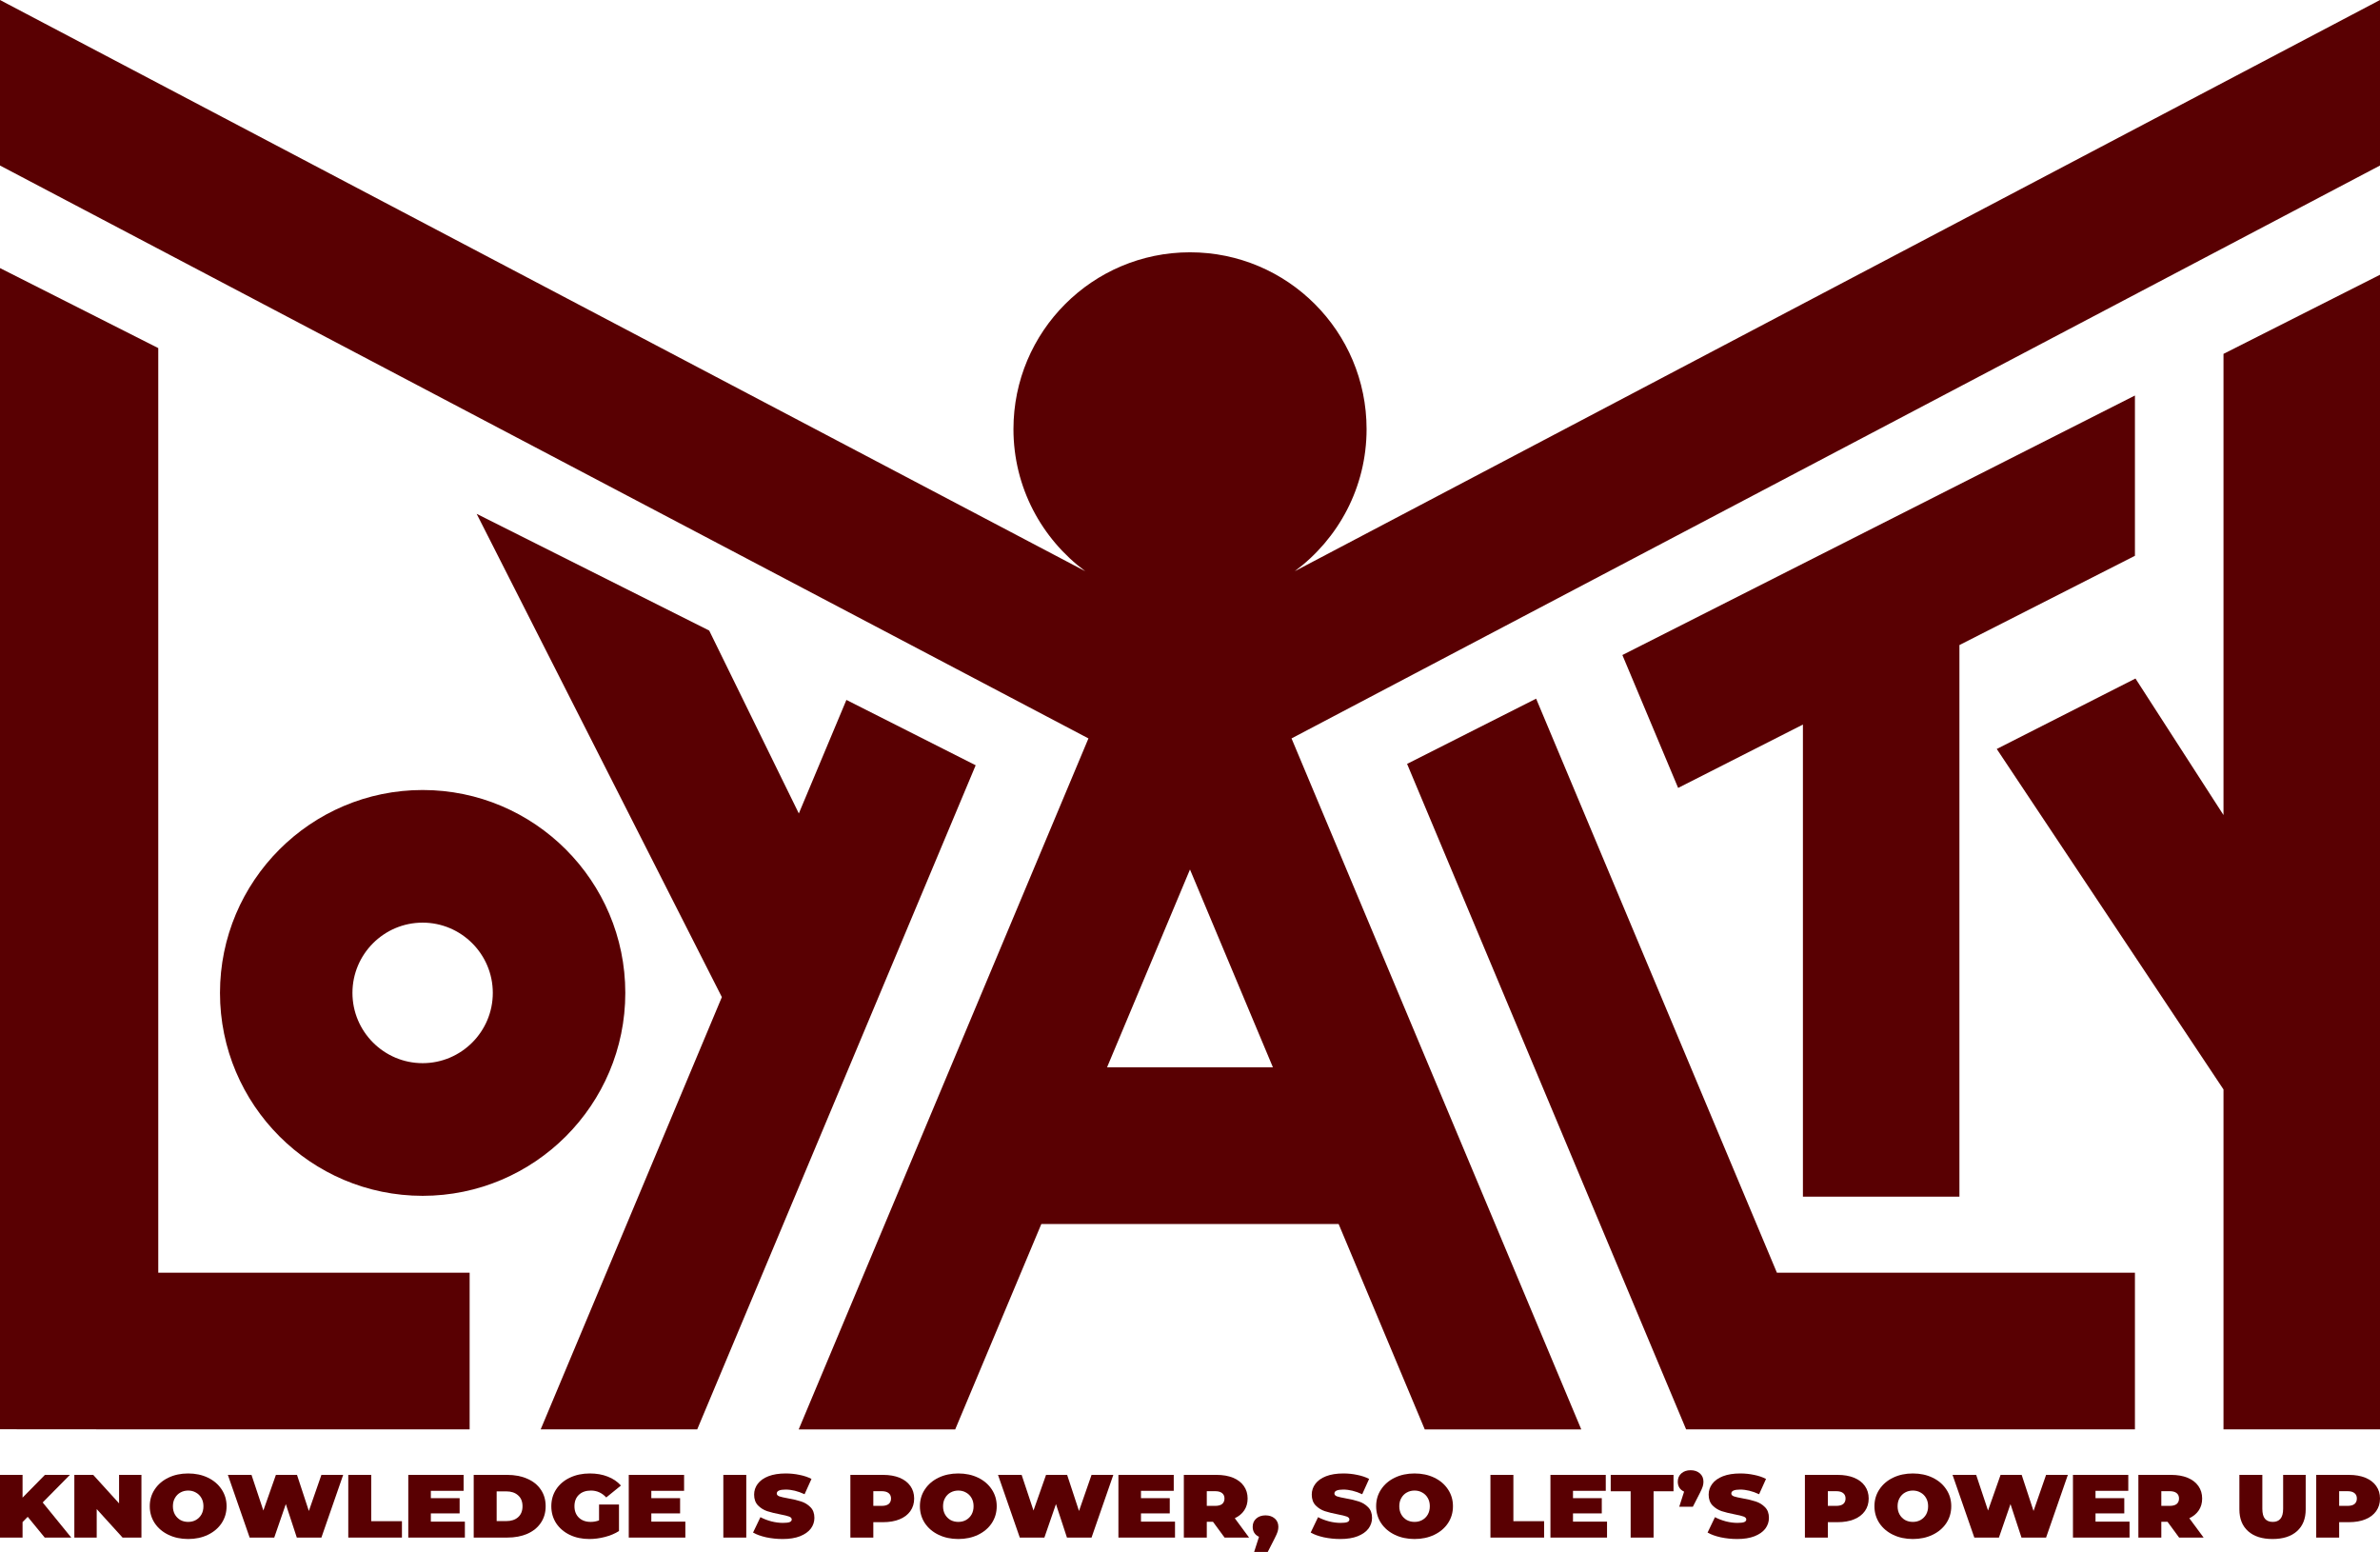 <svg width="408" height="266" viewBox="0 0 408 266" fill="none" xmlns="http://www.w3.org/2000/svg">
<path d="M4.75 259.982L3.867 260.888V263.544H0V252.798H3.867V256.697L7.701 252.798H11.984L7.317 257.526L12.217 263.544H7.667L4.75 259.982Z" fill="#590002"/>
<path d="M24.246 252.798V263.544H21.012L16.579 258.662V263.544H12.745V252.798H15.979L20.412 257.68V252.798H24.246Z" fill="#590002"/>
<path d="M32.258 263.789C31.003 263.789 29.875 263.549 28.875 263.068C27.875 262.587 27.091 261.922 26.524 261.072C25.958 260.213 25.674 259.246 25.674 258.171C25.674 257.096 25.958 256.135 26.524 255.285C27.091 254.425 27.875 253.755 28.875 253.274C29.875 252.793 31.003 252.553 32.258 252.553C33.514 252.553 34.642 252.793 35.642 253.274C36.642 253.755 37.425 254.425 37.992 255.285C38.559 256.135 38.842 257.096 38.842 258.171C38.842 259.246 38.559 260.213 37.992 261.072C37.425 261.922 36.642 262.587 35.642 263.068C34.642 263.549 33.514 263.789 32.258 263.789ZM32.258 260.857C32.747 260.857 33.186 260.75 33.575 260.535C33.975 260.31 34.292 259.998 34.525 259.599C34.758 259.189 34.875 258.713 34.875 258.171C34.875 257.629 34.758 257.158 34.525 256.759C34.292 256.349 33.975 256.037 33.575 255.822C33.186 255.597 32.747 255.485 32.258 255.485C31.769 255.485 31.325 255.597 30.925 255.822C30.536 256.037 30.225 256.349 29.991 256.759C29.758 257.158 29.641 257.629 29.641 258.171C29.641 258.713 29.758 259.189 29.991 259.599C30.225 259.998 30.536 260.31 30.925 260.535C31.325 260.75 31.769 260.857 32.258 260.857Z" fill="#590002"/>
<path d="M58.831 252.798L55.098 263.544H50.881L48.997 257.803L47.014 263.544H42.797L39.063 252.798H43.114L45.147 258.908L47.297 252.798H50.914L52.947 258.985L55.098 252.798H58.831Z" fill="#590002"/>
<path d="M59.705 252.798H63.638V260.735H68.905V263.544H59.705V252.798Z" fill="#590002"/>
<path d="M79.693 260.811V263.544H69.992V252.798H79.476V255.531H73.859V256.789H78.793V259.399H73.859V260.811H79.693Z" fill="#590002"/>
<path d="M81.207 252.798H86.957C88.257 252.798 89.402 253.018 90.391 253.458C91.391 253.888 92.163 254.507 92.708 255.316C93.263 256.124 93.541 257.076 93.541 258.171C93.541 259.266 93.263 260.218 92.708 261.026C92.163 261.835 91.391 262.459 90.391 262.899C89.402 263.329 88.257 263.544 86.957 263.544H81.207V252.798ZM86.791 260.719C87.635 260.719 88.307 260.499 88.808 260.059C89.319 259.609 89.574 258.98 89.574 258.171C89.574 257.363 89.319 256.738 88.808 256.298C88.307 255.848 87.635 255.623 86.791 255.623H85.141V260.719H86.791Z" fill="#590002"/>
<path d="M102.695 257.879H106.112V262.423C105.423 262.863 104.623 263.201 103.711 263.436C102.8 263.672 101.906 263.789 101.028 263.789C99.783 263.789 98.667 263.554 97.678 263.083C96.689 262.602 95.911 261.937 95.344 261.088C94.788 260.228 94.511 259.256 94.511 258.171C94.511 257.086 94.788 256.119 95.344 255.27C95.911 254.41 96.694 253.745 97.694 253.274C98.706 252.793 99.844 252.553 101.111 252.553C102.256 252.553 103.278 252.732 104.178 253.09C105.089 253.438 105.845 253.95 106.445 254.625L103.928 256.667C103.195 255.879 102.322 255.485 101.311 255.485C100.444 255.485 99.755 255.725 99.244 256.206C98.733 256.687 98.478 257.342 98.478 258.171C98.478 258.98 98.728 259.629 99.228 260.121C99.739 260.612 100.417 260.857 101.261 260.857C101.761 260.857 102.239 260.77 102.695 260.596V257.879Z" fill="#590002"/>
<path d="M117.488 260.811V263.544H107.788V252.798H117.272V255.531H111.655V256.789H116.588V259.399H111.655V260.811H117.488Z" fill="#590002"/>
<path d="M124 252.798H127.933V263.544H124V252.798Z" fill="#590002"/>
<path d="M134.177 263.789C133.21 263.789 132.266 263.692 131.344 263.498C130.433 263.293 129.682 263.022 129.094 262.684L130.36 260.044C130.916 260.341 131.538 260.581 132.227 260.765C132.916 260.939 133.577 261.026 134.211 261.026C134.755 261.026 135.144 260.98 135.377 260.888C135.611 260.786 135.727 260.637 135.727 260.443C135.727 260.218 135.572 260.049 135.261 259.936C134.961 259.824 134.461 259.701 133.761 259.568C132.86 259.394 132.11 259.21 131.51 259.015C130.91 258.811 130.388 258.483 129.944 258.033C129.499 257.572 129.277 256.953 129.277 256.175C129.277 255.5 129.482 254.886 129.894 254.333C130.305 253.781 130.916 253.346 131.727 253.029C132.549 252.711 133.544 252.553 134.711 252.553C135.511 252.553 136.294 252.635 137.061 252.798C137.839 252.952 138.522 253.182 139.111 253.489L137.927 256.114C136.783 255.582 135.7 255.316 134.677 255.316C133.666 255.316 133.16 255.541 133.16 255.991C133.16 256.206 133.31 256.37 133.611 256.482C133.911 256.585 134.405 256.697 135.094 256.82C135.983 256.974 136.733 257.153 137.344 257.357C137.955 257.552 138.483 257.874 138.928 258.325C139.383 258.775 139.611 259.389 139.611 260.167C139.611 260.842 139.405 261.456 138.994 262.009C138.583 262.551 137.966 262.986 137.144 263.314C136.333 263.631 135.344 263.789 134.177 263.789Z" fill="#590002"/>
<path d="M151.396 252.798C152.473 252.798 153.412 252.962 154.212 253.289C155.013 253.617 155.629 254.088 156.063 254.702C156.496 255.316 156.713 256.032 156.713 256.851C156.713 257.67 156.496 258.386 156.063 259C155.629 259.614 155.013 260.085 154.212 260.412C153.412 260.74 152.473 260.904 151.396 260.904H149.712V263.544H145.779V252.798H151.396ZM151.146 258.11C151.679 258.11 152.079 258.002 152.346 257.787C152.612 257.562 152.746 257.25 152.746 256.851C152.746 256.452 152.612 256.145 152.346 255.93C152.079 255.705 151.679 255.592 151.146 255.592H149.712V258.11H151.146Z" fill="#590002"/>
<path d="M164.283 263.789C163.027 263.789 161.899 263.549 160.899 263.068C159.899 262.587 159.116 261.922 158.549 261.072C157.982 260.213 157.699 259.246 157.699 258.171C157.699 257.096 157.982 256.135 158.549 255.285C159.116 254.425 159.899 253.755 160.899 253.274C161.899 252.793 163.027 252.553 164.283 252.553C165.538 252.553 166.666 252.793 167.666 253.274C168.666 253.755 169.45 254.425 170.016 255.285C170.583 256.135 170.866 257.096 170.866 258.171C170.866 259.246 170.583 260.213 170.016 261.072C169.45 261.922 168.666 262.587 167.666 263.068C166.666 263.549 165.538 263.789 164.283 263.789ZM164.283 260.857C164.772 260.857 165.21 260.75 165.599 260.535C165.999 260.31 166.316 259.998 166.549 259.599C166.783 259.189 166.899 258.713 166.899 258.171C166.899 257.629 166.783 257.158 166.549 256.759C166.316 256.349 165.999 256.037 165.599 255.822C165.21 255.597 164.772 255.485 164.283 255.485C163.794 255.485 163.349 255.597 162.949 255.822C162.56 256.037 162.249 256.349 162.016 256.759C161.782 257.158 161.666 257.629 161.666 258.171C161.666 258.713 161.782 259.189 162.016 259.599C162.249 259.998 162.56 260.31 162.949 260.535C163.349 260.75 163.794 260.857 164.283 260.857Z" fill="#590002"/>
<path d="M190.856 252.798L187.122 263.544H182.905L181.022 257.803L179.038 263.544H174.821L171.088 252.798H175.138L177.171 258.908L179.321 252.798H182.938L184.972 258.985L187.122 252.798H190.856Z" fill="#590002"/>
<path d="M201.43 260.811V263.544H191.729V252.798H201.213V255.531H195.596V256.789H200.53V259.399H195.596V260.811H201.43Z" fill="#590002"/>
<path d="M207.944 260.842H206.878V263.544H202.944V252.798H208.561C209.639 252.798 210.578 252.962 211.378 253.289C212.178 253.617 212.795 254.088 213.228 254.702C213.661 255.316 213.878 256.032 213.878 256.851C213.878 257.618 213.689 258.289 213.311 258.862C212.934 259.435 212.389 259.89 211.678 260.228L214.128 263.544H209.928L207.944 260.842ZM209.911 256.851C209.911 256.452 209.778 256.145 209.511 255.93C209.245 255.705 208.844 255.592 208.311 255.592H206.878V258.11H208.311C208.844 258.11 209.245 258.002 209.511 257.787C209.778 257.562 209.911 257.25 209.911 256.851Z" fill="#590002"/>
<path d="M216.947 259.737C217.591 259.737 218.119 259.916 218.53 260.274C218.942 260.632 219.147 261.108 219.147 261.702C219.147 261.968 219.108 262.234 219.03 262.5C218.953 262.766 218.775 263.17 218.497 263.713L217.33 266H214.997L215.83 263.406C215.486 263.252 215.219 263.032 215.03 262.746C214.841 262.449 214.747 262.101 214.747 261.702C214.747 261.108 214.952 260.632 215.364 260.274C215.775 259.916 216.303 259.737 216.947 259.737Z" fill="#590002"/>
<path d="M229.773 263.789C228.806 263.789 227.862 263.692 226.94 263.498C226.028 263.293 225.278 263.022 224.689 262.684L225.956 260.044C226.512 260.341 227.134 260.581 227.823 260.765C228.512 260.939 229.173 261.026 229.807 261.026C230.351 261.026 230.74 260.98 230.973 260.888C231.207 260.786 231.323 260.637 231.323 260.443C231.323 260.218 231.168 260.049 230.857 259.936C230.557 259.824 230.057 259.701 229.356 259.568C228.456 259.394 227.706 259.21 227.106 259.015C226.506 258.811 225.984 258.483 225.54 258.033C225.095 257.572 224.873 256.953 224.873 256.175C224.873 255.5 225.078 254.886 225.49 254.333C225.901 253.781 226.512 253.346 227.323 253.029C228.145 252.711 229.14 252.553 230.307 252.553C231.107 252.553 231.89 252.635 232.657 252.798C233.435 252.952 234.118 253.182 234.707 253.489L233.523 256.114C232.379 255.582 231.296 255.316 230.273 255.316C229.262 255.316 228.756 255.541 228.756 255.991C228.756 256.206 228.906 256.37 229.206 256.482C229.506 256.585 230.001 256.697 230.69 256.82C231.579 256.974 232.329 257.153 232.94 257.357C233.551 257.552 234.079 257.874 234.524 258.325C234.979 258.775 235.207 259.389 235.207 260.167C235.207 260.842 235.001 261.456 234.59 262.009C234.179 262.551 233.562 262.986 232.74 263.314C231.929 263.631 230.94 263.789 229.773 263.789Z" fill="#590002"/>
<path d="M242.495 263.789C241.239 263.789 240.111 263.549 239.111 263.068C238.111 262.587 237.327 261.922 236.761 261.072C236.194 260.213 235.911 259.246 235.911 258.171C235.911 257.096 236.194 256.135 236.761 255.285C237.327 254.425 238.111 253.755 239.111 253.274C240.111 252.793 241.239 252.553 242.495 252.553C243.75 252.553 244.878 252.793 245.878 253.274C246.878 253.755 247.662 254.425 248.228 255.285C248.795 256.135 249.078 257.096 249.078 258.171C249.078 259.246 248.795 260.213 248.228 261.072C247.662 261.922 246.878 262.587 245.878 263.068C244.878 263.549 243.75 263.789 242.495 263.789ZM242.495 260.857C242.983 260.857 243.422 260.75 243.811 260.535C244.211 260.31 244.528 259.998 244.761 259.599C244.995 259.189 245.111 258.713 245.111 258.171C245.111 257.629 244.995 257.158 244.761 256.759C244.528 256.349 244.211 256.037 243.811 255.822C243.422 255.597 242.983 255.485 242.495 255.485C242.006 255.485 241.561 255.597 241.161 255.822C240.772 256.037 240.461 256.349 240.228 256.759C239.994 257.158 239.878 257.629 239.878 258.171C239.878 258.713 239.994 259.189 240.228 259.599C240.461 259.998 240.772 260.31 241.161 260.535C241.561 260.75 242.006 260.857 242.495 260.857Z" fill="#590002"/>
<path d="M255.503 252.798H259.437V260.735H264.704V263.544H255.503V252.798Z" fill="#590002"/>
<path d="M275.491 260.811V263.544H265.79V252.798H275.274V255.531H269.657V256.789H274.591V259.399H269.657V260.811H275.491Z" fill="#590002"/>
<path d="M279.539 255.607H276.122V252.798H286.889V255.607H283.472V263.544H279.539V255.607Z" fill="#590002"/>
<path d="M289.82 252C290.464 252 290.992 252.179 291.403 252.537C291.815 252.895 292.02 253.371 292.02 253.965C292.02 254.231 291.981 254.497 291.903 254.763C291.826 255.029 291.648 255.433 291.37 255.976L290.203 258.263H287.87L288.703 255.669C288.359 255.515 288.092 255.295 287.903 255.009C287.714 254.712 287.62 254.364 287.62 253.965C287.62 253.371 287.825 252.895 288.237 252.537C288.648 252.179 289.176 252 289.82 252Z" fill="#590002"/>
<path d="M297.812 263.789C296.845 263.789 295.901 263.692 294.978 263.498C294.067 263.293 293.317 263.022 292.728 262.684L293.995 260.044C294.551 260.341 295.173 260.581 295.862 260.765C296.551 260.939 297.212 261.026 297.845 261.026C298.39 261.026 298.779 260.98 299.012 260.888C299.245 260.786 299.362 260.637 299.362 260.443C299.362 260.218 299.206 260.049 298.895 259.936C298.595 259.824 298.095 259.701 297.395 259.568C296.495 259.394 295.745 259.21 295.145 259.015C294.545 258.811 294.023 258.483 293.578 258.033C293.134 257.572 292.912 256.953 292.912 256.175C292.912 255.5 293.117 254.886 293.528 254.333C293.939 253.781 294.551 253.346 295.362 253.029C296.184 252.711 297.178 252.553 298.345 252.553C299.145 252.553 299.929 252.635 300.695 252.798C301.473 252.952 302.157 253.182 302.746 253.489L301.562 256.114C300.418 255.582 299.334 255.316 298.312 255.316C297.301 255.316 296.795 255.541 296.795 255.991C296.795 256.206 296.945 256.37 297.245 256.482C297.545 256.585 298.04 256.697 298.729 256.82C299.618 256.974 300.368 257.153 300.979 257.357C301.59 257.552 302.118 257.874 302.562 258.325C303.018 258.775 303.246 259.389 303.246 260.167C303.246 260.842 303.04 261.456 302.629 262.009C302.218 262.551 301.601 262.986 300.779 263.314C299.968 263.631 298.979 263.789 297.812 263.789Z" fill="#590002"/>
<path d="M315.03 252.798C316.108 252.798 317.047 252.962 317.847 253.289C318.647 253.617 319.264 254.088 319.697 254.702C320.131 255.316 320.347 256.032 320.347 256.851C320.347 257.67 320.131 258.386 319.697 259C319.264 259.614 318.647 260.085 317.847 260.412C317.047 260.74 316.108 260.904 315.03 260.904H313.347V263.544H309.413V252.798H315.03ZM314.78 258.11C315.314 258.11 315.714 258.002 315.98 257.787C316.247 257.562 316.38 257.25 316.38 256.851C316.38 256.452 316.247 256.145 315.98 255.93C315.714 255.705 315.314 255.592 314.78 255.592H313.347V258.11H314.78Z" fill="#590002"/>
<path d="M327.917 263.789C326.662 263.789 325.534 263.549 324.534 263.068C323.534 262.587 322.75 261.922 322.183 261.072C321.617 260.213 321.333 259.246 321.333 258.171C321.333 257.096 321.617 256.135 322.183 255.285C322.75 254.425 323.534 253.755 324.534 253.274C325.534 252.793 326.662 252.553 327.917 252.553C329.173 252.553 330.301 252.793 331.301 253.274C332.301 253.755 333.084 254.425 333.651 255.285C334.218 256.135 334.501 257.096 334.501 258.171C334.501 259.246 334.218 260.213 333.651 261.072C333.084 261.922 332.301 262.587 331.301 263.068C330.301 263.549 329.173 263.789 327.917 263.789ZM327.917 260.857C328.406 260.857 328.845 260.75 329.234 260.535C329.634 260.31 329.951 259.998 330.184 259.599C330.417 259.189 330.534 258.713 330.534 258.171C330.534 257.629 330.417 257.158 330.184 256.759C329.951 256.349 329.634 256.037 329.234 255.822C328.845 255.597 328.406 255.485 327.917 255.485C327.428 255.485 326.984 255.597 326.584 255.822C326.195 256.037 325.884 256.349 325.65 256.759C325.417 257.158 325.3 257.629 325.3 258.171C325.3 258.713 325.417 259.189 325.65 259.599C325.884 259.998 326.195 260.31 326.584 260.535C326.984 260.75 327.428 260.857 327.917 260.857Z" fill="#590002"/>
<path d="M354.49 252.798L350.757 263.544H346.54L344.656 257.803L342.673 263.544H338.456L334.722 252.798H338.772L340.806 258.908L342.956 252.798H346.573L348.606 258.985L350.757 252.798H354.49Z" fill="#590002"/>
<path d="M365.064 260.811V263.544H355.364V252.798H364.848V255.531H359.231V256.789H364.164V259.399H359.231V260.811H365.064Z" fill="#590002"/>
<path d="M371.579 260.842H370.512V263.544H366.579V252.798H372.196C373.274 252.798 374.213 252.962 375.013 253.289C375.813 253.617 376.429 254.088 376.863 254.702C377.296 255.316 377.513 256.032 377.513 256.851C377.513 257.618 377.324 258.289 376.946 258.862C376.568 259.435 376.024 259.89 375.313 260.228L377.763 263.544H373.563L371.579 260.842ZM373.546 256.851C373.546 256.452 373.412 256.145 373.146 255.93C372.879 255.705 372.479 255.592 371.946 255.592H370.512V258.11H371.946C372.479 258.11 372.879 258.002 373.146 257.787C373.412 257.562 373.546 257.25 373.546 256.851Z" fill="#590002"/>
<path d="M389.579 263.789C387.79 263.789 386.395 263.344 385.395 262.454C384.395 261.564 383.895 260.315 383.895 258.708V252.798H387.829V258.601C387.829 259.389 387.979 259.962 388.279 260.32C388.59 260.678 389.035 260.857 389.612 260.857C390.19 260.857 390.629 260.678 390.929 260.32C391.24 259.962 391.396 259.389 391.396 258.601V252.798H395.263V258.708C395.263 260.315 394.763 261.564 393.763 262.454C392.763 263.344 391.368 263.789 389.579 263.789Z" fill="#590002"/>
<path d="M402.683 252.798C403.761 252.798 404.7 252.962 405.5 253.289C406.3 253.617 406.917 254.088 407.35 254.702C407.783 255.316 408 256.032 408 256.851C408 257.67 407.783 258.386 407.35 259C406.917 259.614 406.3 260.085 405.5 260.412C404.7 260.74 403.761 260.904 402.683 260.904H400.999V263.544H397.066V252.798H402.683ZM402.433 258.11C402.966 258.11 403.366 258.002 403.633 257.787C403.9 257.562 404.033 257.25 404.033 256.851C404.033 256.452 403.9 256.145 403.633 255.93C403.366 255.705 402.966 255.592 402.433 255.592H400.999V258.11H402.433Z" fill="#590002"/>
<g clip-path="url(#clip0_513_763)">
<path d="M263.336 119.753L241.215 130.933L289.05 245H315.885H365.988V218.142H304.612L263.336 119.753Z" fill="#590002"/>
<path d="M145.099 119.968L136.942 139.429L121.577 108.079L81.713 88.073L123.747 170.906L92.688 245H119.523L167.259 131.169L145.099 119.968Z" fill="#590002"/>
<path d="M60.42 170.185C60.42 163.542 65.82 158.142 72.45 158.142C79.081 158.142 84.481 163.548 84.481 170.185C84.481 176.823 79.081 182.228 72.45 182.228C65.82 182.228 60.42 176.823 60.42 170.185ZM107.195 170.185C107.195 151.005 91.611 135.409 72.45 135.409C53.29 135.409 37.711 151.01 37.711 170.185C37.711 189.361 53.295 204.967 72.45 204.967C91.605 204.967 107.195 189.366 107.195 170.185Z" fill="#590002"/>
<path d="M335.901 205.109V110.564L365.988 95.265V67.792L278.123 112.274L287.681 135.051L309.072 124.19V205.109H335.901Z" fill="#590002"/>
<path d="M381.171 139.698L366.081 116.3L342.301 128.375L381.171 186.732V245H408V47.094L381.171 60.654V139.698Z" fill="#590002"/>
<path d="M27.131 59.664L0 45.949V244.977L27.131 244.999H80.509V218.142H27.131V59.664Z" fill="#590002"/>
<path d="M189.781 182.938L203.997 149.03L218.214 182.938H189.775H189.781ZM221.96 97.905C229.415 92.384 234.271 83.547 234.271 73.55C234.271 56.816 220.719 43.245 204.003 43.245C187.287 43.245 173.735 56.811 173.735 73.55C173.735 83.547 178.591 92.384 186.045 97.905L0 0V28.37L186.589 126.567L136.919 245.006H163.748L178.514 209.8H229.48L244.246 245.006H271.075L221.405 126.567L408 28.37V0L221.96 97.905Z" fill="#590002"/>
</g>
<defs>
<clipPath id="clip0_513_763">
<rect width="408" height="245" fill="white"/>
</clipPath>
</defs>
</svg>
